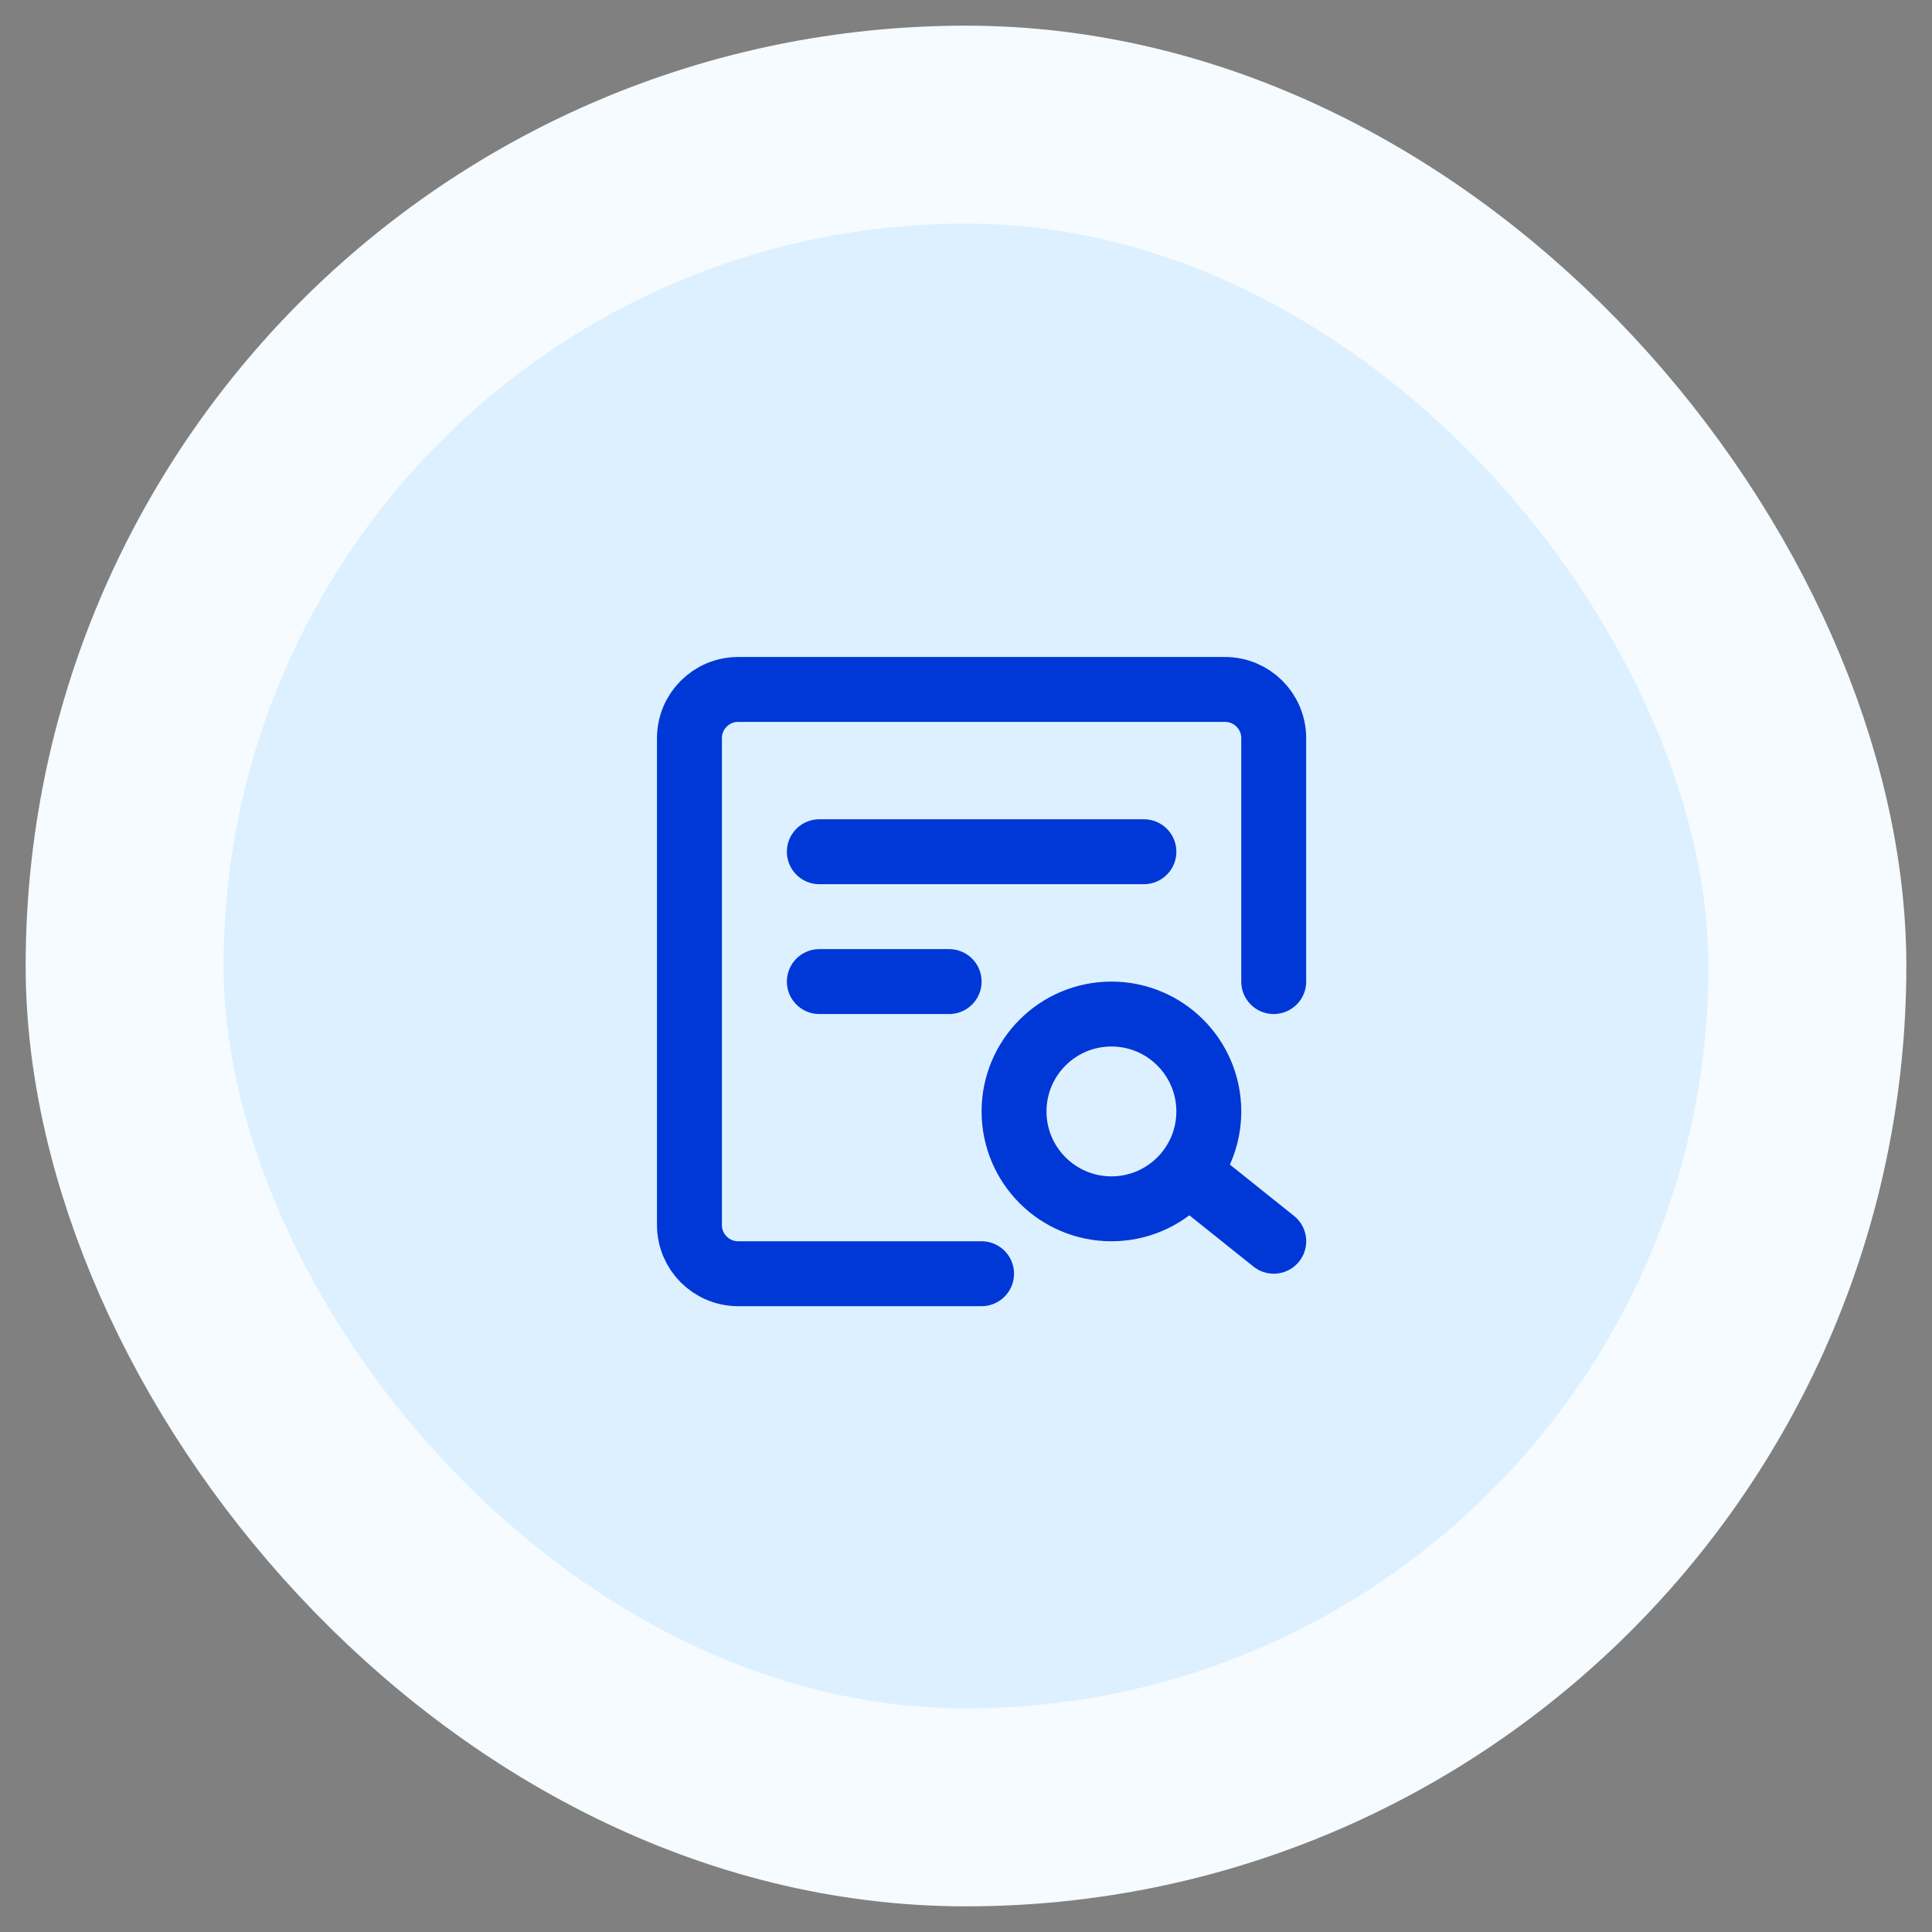 <svg width="62" height="62" viewBox="0 0 62 62" fill="none" xmlns="http://www.w3.org/2000/svg">
<rect x="0" y="0" width="62" height="62" fill="#808080" stroke="none"/>
<rect x="4" y="4" width="54" height="54" rx="27" fill="#DCF0FF"/>
<rect x="4" y="4" width="54" height="54" rx="27" stroke="#F5FBFF" stroke-width="6.353"/>
<path d="M40.875 31.5V23.688C40.875 22.825 40.175 22.125 39.312 22.125H23.688C22.825 22.125 22.125 22.825 22.125 23.688V39.312C22.125 40.175 22.825 40.875 23.688 40.875H31.5" stroke="#0037D7" stroke-width="2.083" stroke-linecap="round" stroke-linejoin="round"/>
<path d="M35.667 38.792C37.393 38.792 38.792 37.393 38.792 35.667C38.792 33.941 37.393 32.542 35.667 32.542C33.941 32.542 32.542 33.941 32.542 35.667C32.542 37.393 33.941 38.792 35.667 38.792Z" stroke="#0037D7" stroke-width="2.083"/>
<path d="M38.272 37.75L40.876 39.833" stroke="#0037D7" stroke-width="2.083" stroke-linecap="round" stroke-linejoin="round"/>
<path d="M26.293 27.333H36.709" stroke="#0037D7" stroke-width="2.083" stroke-linecap="round" stroke-linejoin="round"/>
<path d="M26.293 31.5H30.459" stroke="#0037D7" stroke-width="2.083" stroke-linecap="round" stroke-linejoin="round"/>
</svg>
